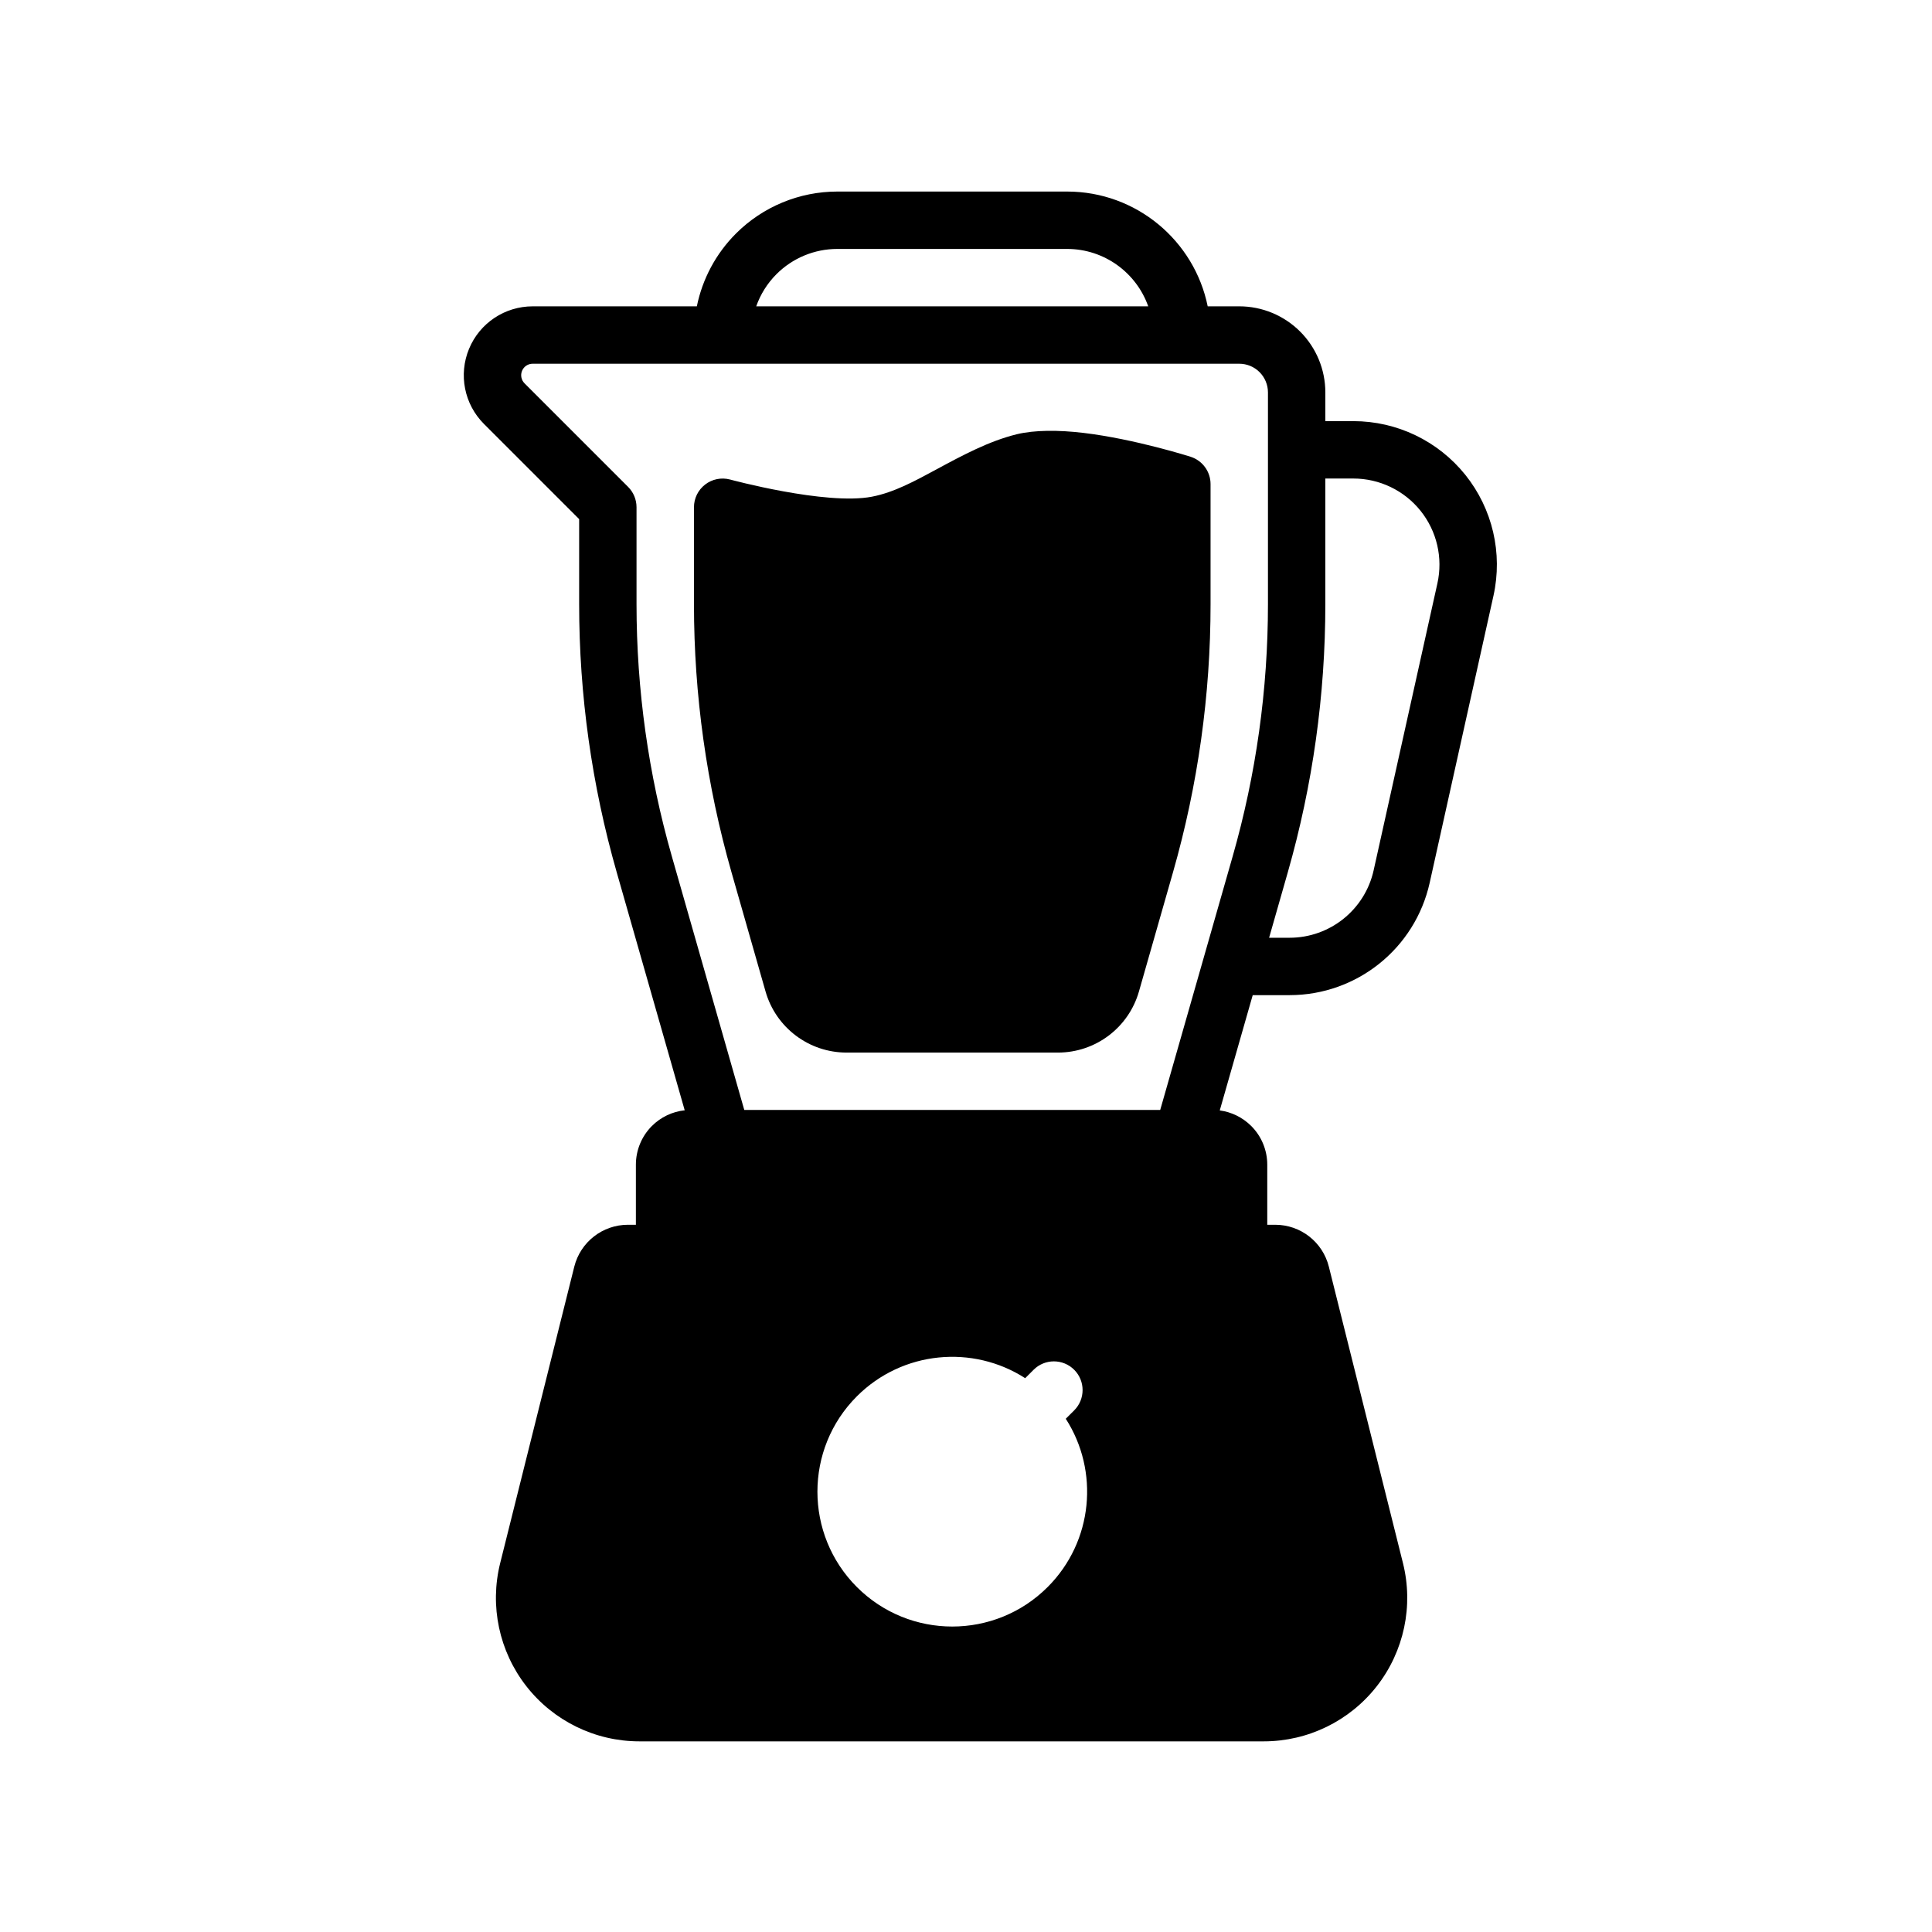 <?xml version="1.0" encoding="UTF-8"?>
<!-- Uploaded to: SVG Find, www.svgfind.com, Generator: SVG Find Mixer Tools -->
<svg fill="#000000" width="800px" height="800px" version="1.1" viewBox="144 144 512 512" xmlns="http://www.w3.org/2000/svg">
 <path d="m328.67 225.18c1.477-7.25 5.051-13.977 10.367-19.289 7.125-7.125 16.793-11.129 26.871-11.129h60.879c18.395 0 33.742 13.062 37.266 30.418h8.359c6.055 0 11.859 2.41 16.137 6.688s6.68 10.082 6.68 16.129v7.609h7.426c11.535 0 22.445 5.234 29.668 14.23 7.223 9.004 9.961 20.789 7.461 32.047-5.383 24.199-12.246 55.082-16.902 76.062-3.871 17.398-19.297 29.777-37.129 29.777h-9.77l-8.734 30.551c3.141 0.422 6.074 1.863 8.34 4.125 2.723 2.715 4.25 6.41 4.25 10.258v15.918h2.102c6.727 0 12.59 4.578 14.215 11.098l19.641 78.551c2.84 11.359 0.285 23.395-6.922 32.629-7.207 9.23-18.262 14.625-29.973 14.625h-165.45c-11.711 0-22.766-5.394-29.973-14.625-7.207-9.238-9.762-21.27-6.922-32.629 7.141-28.551 16.262-65.035 19.633-78.551 1.637-6.519 7.5-11.098 14.223-11.098h2.102v-15.918c0-3.848 1.527-7.543 4.242-10.258 2.352-2.352 5.426-3.812 8.695-4.16l-18.02-63.078c-6.602-23.102-9.953-47.008-9.953-71.031v-22.555l-25.227-25.227c-5.219-5.219-6.781-13.07-3.957-19.891 2.824-6.828 9.477-11.273 16.867-11.273h43.504zm87.012 284.05c-13.836-8.902-32.492-7.301-44.598 4.805-13.945 13.945-13.945 36.602 0 50.551 13.953 13.953 36.602 13.953 50.551 0 12.105-12.105 13.711-30.762 4.805-44.598l2.234-2.227c2.965-2.973 2.965-7.789 0-10.754-2.973-2.973-7.789-2.973-10.762 0l-2.227 2.227zm35.785-71.082 19.195-67.176c6.215-21.738 9.359-44.234 9.359-66.848v-56.129c0-2.016-0.805-3.949-2.227-5.375-1.422-1.43-3.359-2.227-5.383-2.227h-187.25c-1.234 0-2.344 0.738-2.812 1.875-0.473 1.141-0.211 2.445 0.656 3.316l27.453 27.453c1.43 1.43 2.227 3.367 2.227 5.383v25.703c0 22.613 3.152 45.109 9.367 66.848l19.188 67.176zm-114.04-167.08c-2.277-0.59-4.703-0.102-6.562 1.344-1.871 1.438-2.957 3.656-2.957 6.016v25.703c0 24.023 3.344 47.926 9.945 71.031 3.266 11.406 6.668 23.328 9.023 31.586 2.738 9.586 11.5 16.195 21.465 16.195h56.031c9.965 0 18.723-6.609 21.461-16.195 2.367-8.258 5.769-20.18 9.023-31.586 6.602-23.102 9.953-47.008 9.953-71.031v-31.844c0-3.309-2.141-6.234-5.293-7.242 0 0-14.707-4.695-28.387-6.324-6.578-0.781-12.953-0.797-17.723 0.371-7.332 1.812-14.32 5.562-21.242 9.301-5.644 3.043-11.223 6.113-17.129 7.242-12.215 2.328-37.609-4.57-37.609-4.57zm157.8-0.25v33.309c0 24.023-3.344 47.926-9.945 71.031l-4.957 17.355h5.426c10.695 0 19.957-7.426 22.277-17.867 4.66-20.977 11.523-51.863 16.902-76.062 1.496-6.754-0.145-13.828-4.477-19.227-4.328-5.394-10.879-8.543-17.801-8.543h-7.426zm-46.934-45.637c-3.125-8.855-11.582-15.211-21.52-15.211h-60.875c-6.047 0-11.836 2.402-16.113 6.672-2.43 2.43-4.258 5.352-5.375 8.535h103.88z" fill-rule="evenodd"/>
</svg>